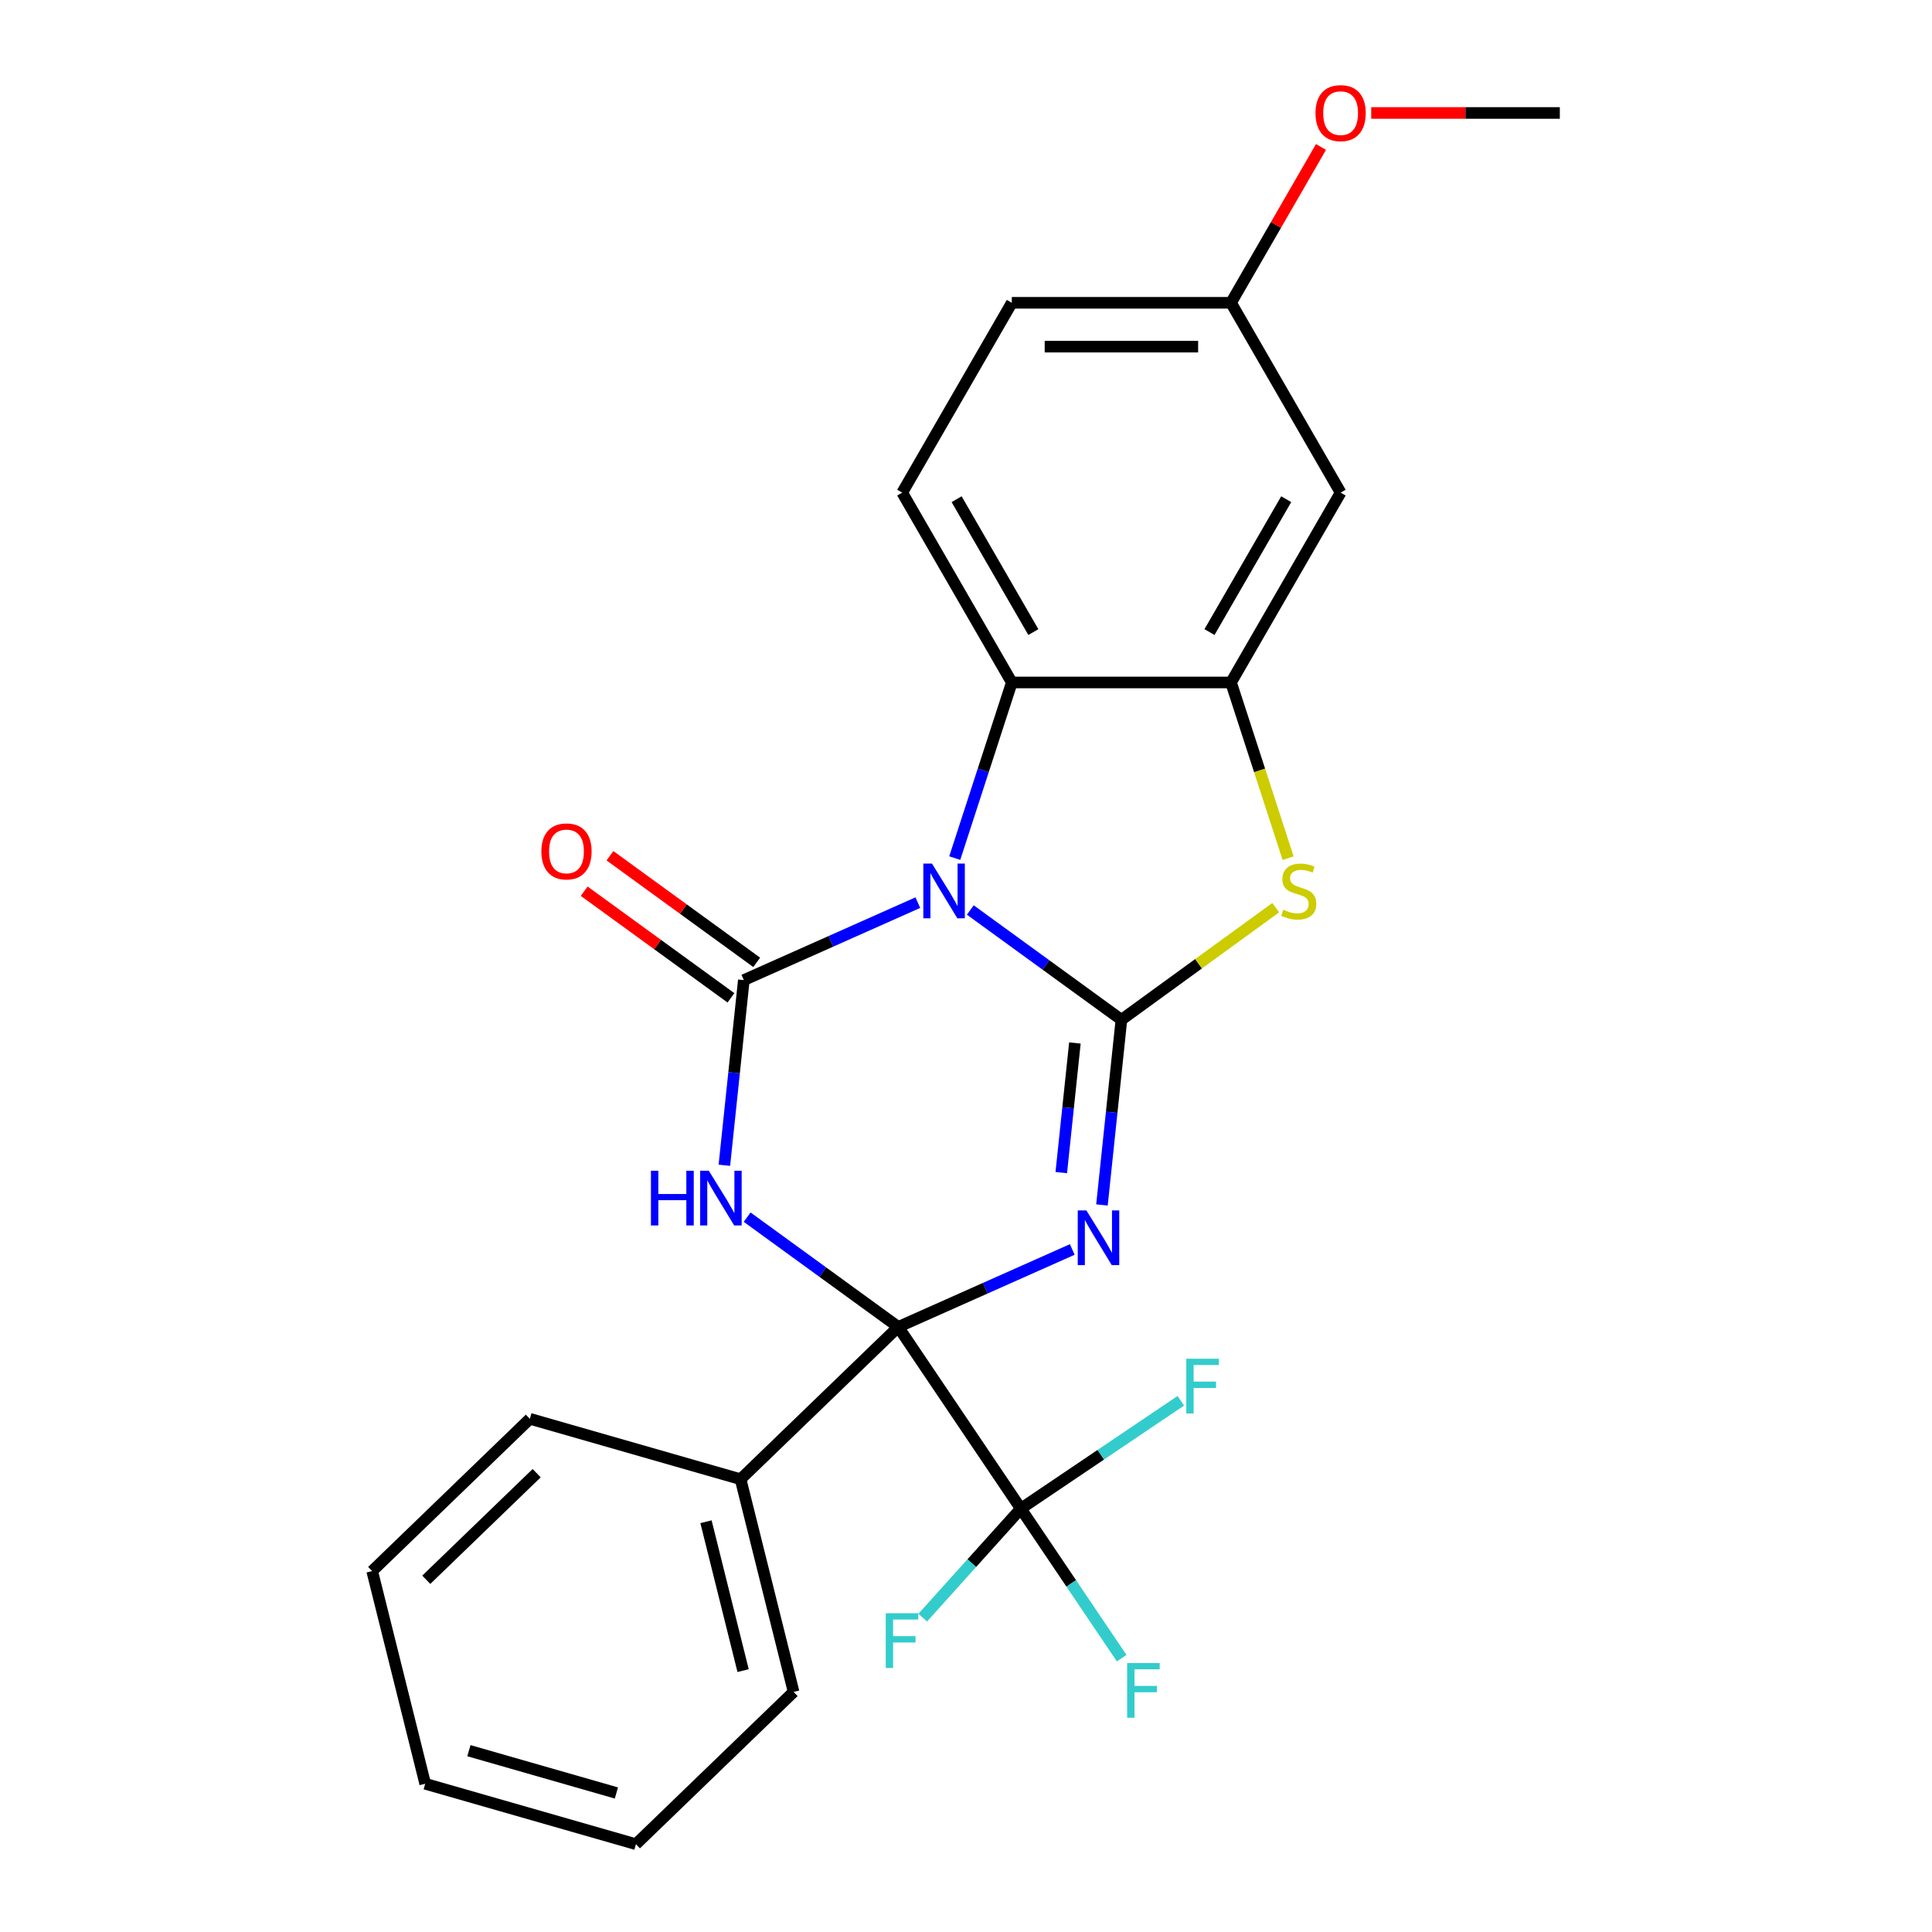 <?xml version='1.0' encoding='iso-8859-1'?>
<svg version='1.1' baseProfile='full'
              xmlns='http://www.w3.org/2000/svg'
                      xmlns:rdkit='http://www.rdkit.org/xml'
                      xmlns:xlink='http://www.w3.org/1999/xlink'
                  xml:space='preserve'
width='1000px' height='1000px' viewBox='0 0 1000 1000'>
<!-- END OF HEADER -->
<rect style='opacity:1.0;fill:#FFFFFF;stroke:none' width='1000' height='1000' x='0' y='0'> </rect>
<path class='bond-0' d='M 580.443,527.841 L 575.407,575.761' style='fill:none;fill-rule:evenodd;stroke:#000000;stroke-width:6px;stroke-linecap:butt;stroke-linejoin:miter;stroke-opacity:1' />
<path class='bond-0' d='M 575.407,575.761 L 570.37,623.682' style='fill:none;fill-rule:evenodd;stroke:#0000FF;stroke-width:6px;stroke-linecap:butt;stroke-linejoin:miter;stroke-opacity:1' />
<path class='bond-0' d='M 556.365,539.845 L 552.839,573.389' style='fill:none;fill-rule:evenodd;stroke:#000000;stroke-width:6px;stroke-linecap:butt;stroke-linejoin:miter;stroke-opacity:1' />
<path class='bond-0' d='M 552.839,573.389 L 549.314,606.934' style='fill:none;fill-rule:evenodd;stroke:#0000FF;stroke-width:6px;stroke-linecap:butt;stroke-linejoin:miter;stroke-opacity:1' />
<path class='bond-1' d='M 580.443,527.841 L 541.336,499.428' style='fill:none;fill-rule:evenodd;stroke:#000000;stroke-width:6px;stroke-linecap:butt;stroke-linejoin:miter;stroke-opacity:1' />
<path class='bond-1' d='M 541.336,499.428 L 502.23,471.015' style='fill:none;fill-rule:evenodd;stroke:#0000FF;stroke-width:6px;stroke-linecap:butt;stroke-linejoin:miter;stroke-opacity:1' />
<path class='bond-5' d='M 580.443,527.841 L 620.38,498.825' style='fill:none;fill-rule:evenodd;stroke:#000000;stroke-width:6px;stroke-linecap:butt;stroke-linejoin:miter;stroke-opacity:1' />
<path class='bond-5' d='M 620.38,498.825 L 660.317,469.809' style='fill:none;fill-rule:evenodd;stroke:#CCCC00;stroke-width:6px;stroke-linecap:butt;stroke-linejoin:miter;stroke-opacity:1' />
<path class='bond-2' d='M 555.007,646.723 L 509.97,666.774' style='fill:none;fill-rule:evenodd;stroke:#0000FF;stroke-width:6px;stroke-linecap:butt;stroke-linejoin:miter;stroke-opacity:1' />
<path class='bond-2' d='M 509.97,666.774 L 464.934,686.826' style='fill:none;fill-rule:evenodd;stroke:#000000;stroke-width:6px;stroke-linecap:butt;stroke-linejoin:miter;stroke-opacity:1' />
<path class='bond-4' d='M 475.077,467.196 L 430.04,487.247' style='fill:none;fill-rule:evenodd;stroke:#0000FF;stroke-width:6px;stroke-linecap:butt;stroke-linejoin:miter;stroke-opacity:1' />
<path class='bond-4' d='M 430.04,487.247 L 385.003,507.299' style='fill:none;fill-rule:evenodd;stroke:#000000;stroke-width:6px;stroke-linecap:butt;stroke-linejoin:miter;stroke-opacity:1' />
<path class='bond-6' d='M 494.176,444.155 L 508.945,398.7' style='fill:none;fill-rule:evenodd;stroke:#0000FF;stroke-width:6px;stroke-linecap:butt;stroke-linejoin:miter;stroke-opacity:1' />
<path class='bond-6' d='M 508.945,398.7 L 523.714,353.245' style='fill:none;fill-rule:evenodd;stroke:#000000;stroke-width:6px;stroke-linecap:butt;stroke-linejoin:miter;stroke-opacity:1' />
<path class='bond-7' d='M 464.934,686.826 L 528.379,780.888' style='fill:none;fill-rule:evenodd;stroke:#000000;stroke-width:6px;stroke-linecap:butt;stroke-linejoin:miter;stroke-opacity:1' />
<path class='bond-12' d='M 464.934,686.826 L 383.318,765.641' style='fill:none;fill-rule:evenodd;stroke:#000000;stroke-width:6px;stroke-linecap:butt;stroke-linejoin:miter;stroke-opacity:1' />
<path class='bond-26' d='M 464.934,686.826 L 425.827,658.413' style='fill:none;fill-rule:evenodd;stroke:#000000;stroke-width:6px;stroke-linecap:butt;stroke-linejoin:miter;stroke-opacity:1' />
<path class='bond-26' d='M 425.827,658.413 L 386.72,630' style='fill:none;fill-rule:evenodd;stroke:#0000FF;stroke-width:6px;stroke-linecap:butt;stroke-linejoin:miter;stroke-opacity:1' />
<path class='bond-3' d='M 374.93,603.14 L 379.966,555.22' style='fill:none;fill-rule:evenodd;stroke:#0000FF;stroke-width:6px;stroke-linecap:butt;stroke-linejoin:miter;stroke-opacity:1' />
<path class='bond-3' d='M 379.966,555.22 L 385.003,507.299' style='fill:none;fill-rule:evenodd;stroke:#000000;stroke-width:6px;stroke-linecap:butt;stroke-linejoin:miter;stroke-opacity:1' />
<path class='bond-10' d='M 391.672,498.12 L 353.695,470.528' style='fill:none;fill-rule:evenodd;stroke:#000000;stroke-width:6px;stroke-linecap:butt;stroke-linejoin:miter;stroke-opacity:1' />
<path class='bond-10' d='M 353.695,470.528 L 315.718,442.936' style='fill:none;fill-rule:evenodd;stroke:#FF0000;stroke-width:6px;stroke-linecap:butt;stroke-linejoin:miter;stroke-opacity:1' />
<path class='bond-10' d='M 378.334,516.478 L 340.357,488.886' style='fill:none;fill-rule:evenodd;stroke:#000000;stroke-width:6px;stroke-linecap:butt;stroke-linejoin:miter;stroke-opacity:1' />
<path class='bond-10' d='M 340.357,488.886 L 302.38,461.295' style='fill:none;fill-rule:evenodd;stroke:#FF0000;stroke-width:6px;stroke-linecap:butt;stroke-linejoin:miter;stroke-opacity:1' />
<path class='bond-8' d='M 666.724,444.195 L 651.948,398.72' style='fill:none;fill-rule:evenodd;stroke:#CCCC00;stroke-width:6px;stroke-linecap:butt;stroke-linejoin:miter;stroke-opacity:1' />
<path class='bond-8' d='M 651.948,398.72 L 637.173,353.245' style='fill:none;fill-rule:evenodd;stroke:#000000;stroke-width:6px;stroke-linecap:butt;stroke-linejoin:miter;stroke-opacity:1' />
<path class='bond-11' d='M 523.714,353.245 L 466.984,254.987' style='fill:none;fill-rule:evenodd;stroke:#000000;stroke-width:6px;stroke-linecap:butt;stroke-linejoin:miter;stroke-opacity:1' />
<path class='bond-11' d='M 534.856,327.161 L 495.145,258.38' style='fill:none;fill-rule:evenodd;stroke:#000000;stroke-width:6px;stroke-linecap:butt;stroke-linejoin:miter;stroke-opacity:1' />
<path class='bond-25' d='M 523.714,353.245 L 637.173,353.245' style='fill:none;fill-rule:evenodd;stroke:#000000;stroke-width:6px;stroke-linecap:butt;stroke-linejoin:miter;stroke-opacity:1' />
<path class='bond-13' d='M 528.379,780.888 L 554.474,819.575' style='fill:none;fill-rule:evenodd;stroke:#000000;stroke-width:6px;stroke-linecap:butt;stroke-linejoin:miter;stroke-opacity:1' />
<path class='bond-13' d='M 554.474,819.575 L 580.568,858.261' style='fill:none;fill-rule:evenodd;stroke:#33CCCC;stroke-width:6px;stroke-linecap:butt;stroke-linejoin:miter;stroke-opacity:1' />
<path class='bond-14' d='M 528.379,780.888 L 569.782,752.961' style='fill:none;fill-rule:evenodd;stroke:#000000;stroke-width:6px;stroke-linecap:butt;stroke-linejoin:miter;stroke-opacity:1' />
<path class='bond-14' d='M 569.782,752.961 L 611.184,725.035' style='fill:none;fill-rule:evenodd;stroke:#33CCCC;stroke-width:6px;stroke-linecap:butt;stroke-linejoin:miter;stroke-opacity:1' />
<path class='bond-15' d='M 528.379,780.888 L 502.993,809.086' style='fill:none;fill-rule:evenodd;stroke:#000000;stroke-width:6px;stroke-linecap:butt;stroke-linejoin:miter;stroke-opacity:1' />
<path class='bond-15' d='M 502.993,809.086 L 477.606,837.283' style='fill:none;fill-rule:evenodd;stroke:#33CCCC;stroke-width:6px;stroke-linecap:butt;stroke-linejoin:miter;stroke-opacity:1' />
<path class='bond-9' d='M 637.173,353.245 L 693.902,254.987' style='fill:none;fill-rule:evenodd;stroke:#000000;stroke-width:6px;stroke-linecap:butt;stroke-linejoin:miter;stroke-opacity:1' />
<path class='bond-9' d='M 626.031,327.161 L 665.741,258.38' style='fill:none;fill-rule:evenodd;stroke:#000000;stroke-width:6px;stroke-linecap:butt;stroke-linejoin:miter;stroke-opacity:1' />
<path class='bond-16' d='M 693.902,254.987 L 637.173,156.728' style='fill:none;fill-rule:evenodd;stroke:#000000;stroke-width:6px;stroke-linecap:butt;stroke-linejoin:miter;stroke-opacity:1' />
<path class='bond-17' d='M 466.984,254.987 L 523.714,156.728' style='fill:none;fill-rule:evenodd;stroke:#000000;stroke-width:6px;stroke-linecap:butt;stroke-linejoin:miter;stroke-opacity:1' />
<path class='bond-19' d='M 383.318,765.641 L 410.766,875.73' style='fill:none;fill-rule:evenodd;stroke:#000000;stroke-width:6px;stroke-linecap:butt;stroke-linejoin:miter;stroke-opacity:1' />
<path class='bond-19' d='M 365.418,787.644 L 384.631,864.707' style='fill:none;fill-rule:evenodd;stroke:#000000;stroke-width:6px;stroke-linecap:butt;stroke-linejoin:miter;stroke-opacity:1' />
<path class='bond-20' d='M 383.318,765.641 L 274.254,734.368' style='fill:none;fill-rule:evenodd;stroke:#000000;stroke-width:6px;stroke-linecap:butt;stroke-linejoin:miter;stroke-opacity:1' />
<path class='bond-18' d='M 637.173,156.728 L 660.458,116.398' style='fill:none;fill-rule:evenodd;stroke:#000000;stroke-width:6px;stroke-linecap:butt;stroke-linejoin:miter;stroke-opacity:1' />
<path class='bond-18' d='M 660.458,116.398 L 683.743,76.067' style='fill:none;fill-rule:evenodd;stroke:#FF0000;stroke-width:6px;stroke-linecap:butt;stroke-linejoin:miter;stroke-opacity:1' />
<path class='bond-27' d='M 637.173,156.728 L 523.714,156.728' style='fill:none;fill-rule:evenodd;stroke:#000000;stroke-width:6px;stroke-linecap:butt;stroke-linejoin:miter;stroke-opacity:1' />
<path class='bond-27' d='M 620.154,179.42 L 540.733,179.42' style='fill:none;fill-rule:evenodd;stroke:#000000;stroke-width:6px;stroke-linecap:butt;stroke-linejoin:miter;stroke-opacity:1' />
<path class='bond-21' d='M 709.739,58.47 L 758.55,58.47' style='fill:none;fill-rule:evenodd;stroke:#FF0000;stroke-width:6px;stroke-linecap:butt;stroke-linejoin:miter;stroke-opacity:1' />
<path class='bond-21' d='M 758.55,58.47 L 807.361,58.47' style='fill:none;fill-rule:evenodd;stroke:#000000;stroke-width:6px;stroke-linecap:butt;stroke-linejoin:miter;stroke-opacity:1' />
<path class='bond-23' d='M 410.766,875.73 L 329.151,954.545' style='fill:none;fill-rule:evenodd;stroke:#000000;stroke-width:6px;stroke-linecap:butt;stroke-linejoin:miter;stroke-opacity:1' />
<path class='bond-22' d='M 274.254,734.368 L 192.639,813.183' style='fill:none;fill-rule:evenodd;stroke:#000000;stroke-width:6px;stroke-linecap:butt;stroke-linejoin:miter;stroke-opacity:1' />
<path class='bond-22' d='M 277.775,762.513 L 220.644,817.684' style='fill:none;fill-rule:evenodd;stroke:#000000;stroke-width:6px;stroke-linecap:butt;stroke-linejoin:miter;stroke-opacity:1' />
<path class='bond-24' d='M 192.639,813.183 L 220.087,923.272' style='fill:none;fill-rule:evenodd;stroke:#000000;stroke-width:6px;stroke-linecap:butt;stroke-linejoin:miter;stroke-opacity:1' />
<path class='bond-28' d='M 329.151,954.545 L 220.087,923.272' style='fill:none;fill-rule:evenodd;stroke:#000000;stroke-width:6px;stroke-linecap:butt;stroke-linejoin:miter;stroke-opacity:1' />
<path class='bond-28' d='M 319.046,928.042 L 242.701,906.15' style='fill:none;fill-rule:evenodd;stroke:#000000;stroke-width:6px;stroke-linecap:butt;stroke-linejoin:miter;stroke-opacity:1' />
<path  class='atom-1' d='M 562.324 626.518
L 571.604 641.518
Q 572.524 642.998, 574.004 645.678
Q 575.484 648.358, 575.564 648.518
L 575.564 626.518
L 579.324 626.518
L 579.324 654.838
L 575.444 654.838
L 565.484 638.438
Q 564.324 636.518, 563.084 634.318
Q 561.884 632.118, 561.524 631.438
L 561.524 654.838
L 557.844 654.838
L 557.844 626.518
L 562.324 626.518
' fill='#0000FF'/>
<path  class='atom-2' d='M 482.393 446.991
L 491.673 461.991
Q 492.593 463.471, 494.073 466.151
Q 495.553 468.831, 495.633 468.991
L 495.633 446.991
L 499.393 446.991
L 499.393 475.311
L 495.513 475.311
L 485.553 458.911
Q 484.393 456.991, 483.153 454.791
Q 481.953 452.591, 481.593 451.911
L 481.593 475.311
L 477.913 475.311
L 477.913 446.991
L 482.393 446.991
' fill='#0000FF'/>
<path  class='atom-4' d='M 336.923 605.977
L 340.763 605.977
L 340.763 618.017
L 355.243 618.017
L 355.243 605.977
L 359.083 605.977
L 359.083 634.297
L 355.243 634.297
L 355.243 621.217
L 340.763 621.217
L 340.763 634.297
L 336.923 634.297
L 336.923 605.977
' fill='#0000FF'/>
<path  class='atom-4' d='M 366.883 605.977
L 376.163 620.977
Q 377.083 622.457, 378.563 625.137
Q 380.043 627.817, 380.123 627.977
L 380.123 605.977
L 383.883 605.977
L 383.883 634.297
L 380.003 634.297
L 370.043 617.897
Q 368.883 615.977, 367.643 613.777
Q 366.443 611.577, 366.083 610.897
L 366.083 634.297
L 362.403 634.297
L 362.403 605.977
L 366.883 605.977
' fill='#0000FF'/>
<path  class='atom-6' d='M 664.234 470.871
Q 664.554 470.991, 665.874 471.551
Q 667.194 472.111, 668.634 472.471
Q 670.114 472.791, 671.554 472.791
Q 674.234 472.791, 675.794 471.511
Q 677.354 470.191, 677.354 467.911
Q 677.354 466.351, 676.554 465.391
Q 675.794 464.431, 674.594 463.911
Q 673.394 463.391, 671.394 462.791
Q 668.874 462.031, 667.354 461.311
Q 665.874 460.591, 664.794 459.071
Q 663.754 457.551, 663.754 454.991
Q 663.754 451.431, 666.154 449.231
Q 668.594 447.031, 673.394 447.031
Q 676.674 447.031, 680.394 448.591
L 679.474 451.671
Q 676.074 450.271, 673.514 450.271
Q 670.754 450.271, 669.234 451.431
Q 667.714 452.551, 667.754 454.511
Q 667.754 456.031, 668.514 456.951
Q 669.314 457.871, 670.434 458.391
Q 671.594 458.911, 673.514 459.511
Q 676.074 460.311, 677.594 461.111
Q 679.114 461.911, 680.194 463.551
Q 681.314 465.151, 681.314 467.911
Q 681.314 471.831, 678.674 473.951
Q 676.074 476.031, 671.714 476.031
Q 669.194 476.031, 667.274 475.471
Q 665.394 474.951, 663.154 474.031
L 664.234 470.871
' fill='#CCCC00'/>
<path  class='atom-11' d='M 280.213 440.69
Q 280.213 433.89, 283.573 430.09
Q 286.933 426.29, 293.213 426.29
Q 299.493 426.29, 302.853 430.09
Q 306.213 433.89, 306.213 440.69
Q 306.213 447.57, 302.813 451.49
Q 299.413 455.37, 293.213 455.37
Q 286.973 455.37, 283.573 451.49
Q 280.213 447.61, 280.213 440.69
M 293.213 452.17
Q 297.533 452.17, 299.853 449.29
Q 302.213 446.37, 302.213 440.69
Q 302.213 435.13, 299.853 432.33
Q 297.533 429.49, 293.213 429.49
Q 288.893 429.49, 286.533 432.29
Q 284.213 435.09, 284.213 440.69
Q 284.213 446.41, 286.533 449.29
Q 288.893 452.17, 293.213 452.17
' fill='#FF0000'/>
<path  class='atom-14' d='M 583.405 860.79
L 600.245 860.79
L 600.245 864.03
L 587.205 864.03
L 587.205 872.63
L 598.805 872.63
L 598.805 875.91
L 587.205 875.91
L 587.205 889.11
L 583.405 889.11
L 583.405 860.79
' fill='#33CCCC'/>
<path  class='atom-15' d='M 614.021 703.282
L 630.861 703.282
L 630.861 706.522
L 617.821 706.522
L 617.821 715.122
L 629.421 715.122
L 629.421 718.402
L 617.821 718.402
L 617.821 731.602
L 614.021 731.602
L 614.021 703.282
' fill='#33CCCC'/>
<path  class='atom-16' d='M 458.468 835.028
L 475.308 835.028
L 475.308 838.268
L 462.268 838.268
L 462.268 846.868
L 473.868 846.868
L 473.868 850.148
L 462.268 850.148
L 462.268 863.348
L 458.468 863.348
L 458.468 835.028
' fill='#33CCCC'/>
<path  class='atom-19' d='M 680.902 58.55
Q 680.902 51.75, 684.262 47.95
Q 687.622 44.15, 693.902 44.15
Q 700.182 44.15, 703.542 47.95
Q 706.902 51.75, 706.902 58.55
Q 706.902 65.43, 703.502 69.35
Q 700.102 73.23, 693.902 73.23
Q 687.662 73.23, 684.262 69.35
Q 680.902 65.47, 680.902 58.55
M 693.902 70.03
Q 698.222 70.03, 700.542 67.15
Q 702.902 64.23, 702.902 58.55
Q 702.902 52.99, 700.542 50.19
Q 698.222 47.35, 693.902 47.35
Q 689.582 47.35, 687.222 50.15
Q 684.902 52.95, 684.902 58.55
Q 684.902 64.27, 687.222 67.15
Q 689.582 70.03, 693.902 70.03
' fill='#FF0000'/>
</svg>
